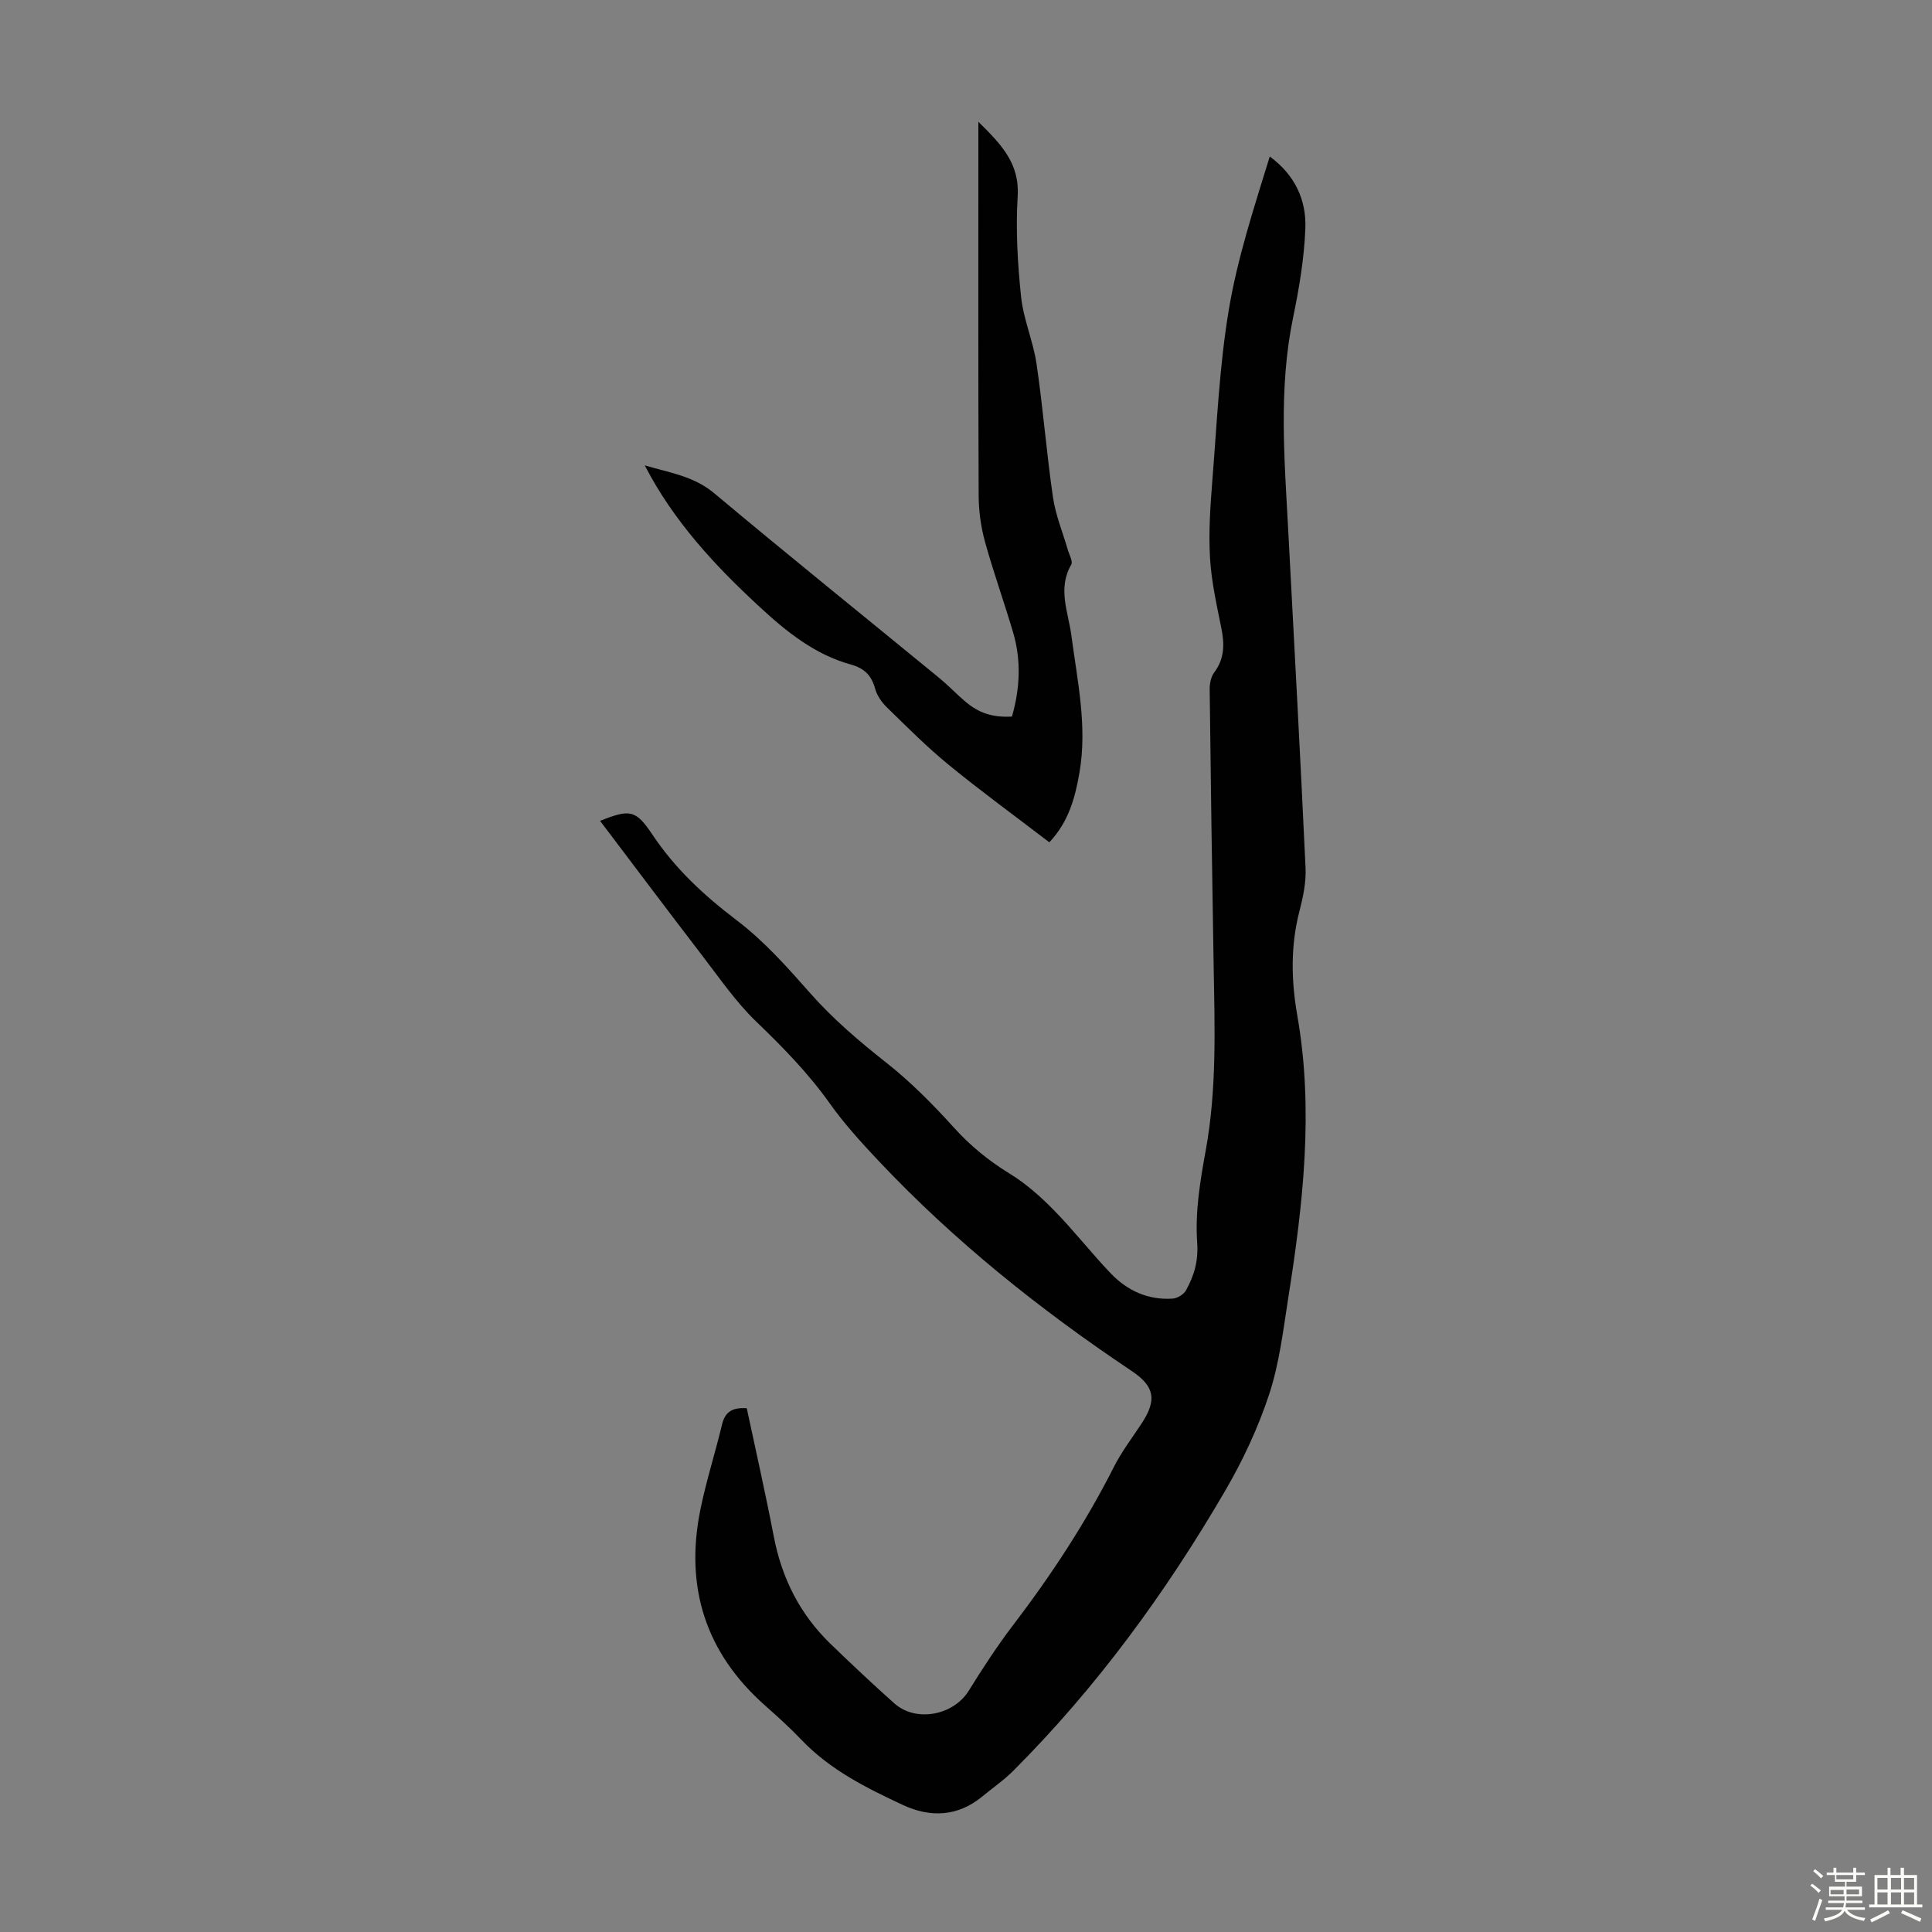 <svg enable-background="new 0 0 400 400" viewBox="0 0 400 400" xmlns="http://www.w3.org/2000/svg"><rect x="0" y="0" width="400" height="400" fill="#808080" stroke="none"/><path d="m374.8 390.4.4-.4c.7.5 1.3 1 1.8 1.4l-.5.5c-.5-.6-1.1-1.1-1.7-1.5zm1 7.3-.6-.3c.5-1.4 1.1-2.8 1.5-4.3.2.1.4.2.6.3-.5 1.3-1 2.8-1.5 4.3zm-.4-10.3.4-.4c.4.3 1 .8 1.7 1.4l-.5.5c-.4-.5-1-1-1.6-1.5zm2.5.3h1.7v-1h.6v1h3.5v-1h.6v1h1.8v.5h-1.8v1.4h-2v1h3.2v2h-3.2v.9h3.3v.5h-3.4c0 .3-.1.6-.1.9h4v.5h-3.7c.7.9 1.9 1.5 3.8 1.7-.1.2-.2.4-.3.6-2.1-.4-3.5-1.1-4-2.1-.4 1-1.8 1.7-4 2.2-.1-.2-.2-.4-.3-.6 2.1-.4 3.4-1 3.8-1.8h-3.4v-.5h3.6c.1-.3.1-.6.2-.9h-3.3v-.5h3.4c0-.3 0-.6 0-.9h-3.2v-2h3.3v-1h-2.1v-1.4h-1.7v-.5zm1.1 3.5v1h2.7c0-.3 0-.4 0-.4 0-.1 0-.2 0-.2 0-.1 0-.2 0-.3h-2.7zm1.2-3v.9h3.5v-.9zm4.7 3h-2.6v.6.4h2.6z" fill="#fbfcfa"/><path d="m393.6 386.7h.6v1.5h2.7v6.1h1.1v.6h-11v-.6h1.1v-6.1h2.7v-1.5h.6v1.5h2.1v-1.5zm-2.7 8.8.4.6c-1.2.6-2.5 1.3-3.8 1.9-.1-.2-.2-.4-.3-.6 1.2-.6 2.5-1.2 3.7-1.9zm-2.2-6.7v2.4h2.1v-2.4zm0 3v2.5h2.1v-2.5zm2.8-3v2.4h2.1v-2.4zm0 3v2.5h2.1v-2.5zm6 6.1c-1.4-.7-2.7-1.3-3.9-1.8l.3-.6c1.5.6 2.7 1.2 3.9 1.7zm-1.2-9.1h-2.1v2.4h2.1zm-2.1 3v2.5h2.1v-2.5z" fill="#fbfcfa"/><g fill="#010101"><path d="m154.61 291.56c1.89 8.89 3.9 17.71 5.6 26.58 1.66 8.63 5.41 16.07 11.71 22.17 4.34 4.2 8.74 8.35 13.26 12.37 4.48 3.98 12.23 2.46 15.38-2.62 2.88-4.64 5.87-9.24 9.18-13.58 7.89-10.34 15-21.15 20.88-32.77 1.6-3.17 3.8-6.04 5.76-9.03 3.17-4.82 2.68-7.65-2.06-10.82-18.94-12.67-36.67-26.82-52.34-43.43-3.6-3.82-7.18-7.74-10.21-12.01-4.44-6.25-9.7-11.62-15.2-16.91-4.23-4.07-7.62-9.04-11.23-13.73-7.08-9.22-14.05-18.52-21.1-27.83 6.17-2.46 7.39-2.31 10.82 2.83 4.72 7.08 10.73 12.64 17.5 17.78 5.63 4.27 10.46 9.71 15.17 15.05 4.78 5.41 10.16 9.98 15.8 14.43 5.05 3.98 9.64 8.63 13.96 13.41 3.43 3.79 7.2 6.87 11.54 9.53 3.36 2.06 6.41 4.76 9.18 7.59 4.07 4.15 7.66 8.76 11.67 12.98 3.45 3.64 7.79 5.66 12.92 5.31.97-.07 2.29-.87 2.75-1.72 1.69-3.06 2.59-6.03 2.31-9.96-.44-6.24.62-12.7 1.76-18.93 2.34-12.78 1.87-25.62 1.65-38.49-.33-19.02-.6-38.05-.82-57.07-.01-1.16.26-2.56.93-3.45 2.15-2.86 2.16-5.87 1.49-9.18-.97-4.82-2.07-9.68-2.35-14.56-.31-5.31.06-10.68.48-15.99.95-11.81 1.46-23.72 3.41-35.37 1.79-10.73 5.23-21.18 8.48-31.74 5.27 3.88 7.58 9.06 7.37 14.82-.23 6.21-1.28 12.44-2.54 18.54-3.04 14.69-1.78 29.41-1 44.16 1.23 23.25 2.5 46.49 3.58 69.74.14 2.95-.5 6.03-1.25 8.93-1.87 7.19-1.73 14.38-.47 21.59 3.45 19.61 1.22 39.03-1.84 58.42-1.06 6.73-1.85 13.62-3.96 20.04-2.28 6.94-5.46 13.73-9.15 20.06-12.27 21.04-26.56 40.63-43.83 57.91-1.97 1.97-4.3 3.57-6.45 5.35-5.07 4.18-10.77 4.37-16.37 1.76-7.59-3.53-15.11-7.28-21.04-13.5-2.39-2.51-4.98-4.84-7.57-7.14-12.34-10.93-16.61-24.56-13.36-40.55 1.2-5.9 3.05-11.66 4.46-17.52.59-2.53 1.94-3.67 5.14-3.45z"/><path d="m133.49 96.35c5 1.5 10.09 2.18 14.37 5.76 15.43 12.93 31.11 25.55 46.68 38.32 1.81 1.49 3.43 3.21 5.22 4.74 2.91 2.49 5.74 3.4 9.75 3.19 1.66-5.74 1.96-11.58.25-17.4-1.86-6.32-4.1-12.52-5.85-18.87-.84-3.07-1.28-6.35-1.29-9.54-.1-24.39-.06-48.78-.06-73.18 0-1.18 0-2.37 0-4.16 4.67 4.62 8.56 8.56 8.14 15.42-.42 6.89-.02 13.89.7 20.77.49 4.72 2.52 9.25 3.21 13.97 1.35 9.17 2.06 18.44 3.4 27.61.54 3.68 2.02 7.22 3.06 10.83.3 1.04 1.11 2.43.72 3.09-2.88 4.96-.61 9.81.03 14.68 1.24 9.41 3.32 18.77 1.68 28.33-.89 5.17-2.21 10.21-6.25 14.48-7.08-5.42-14.11-10.54-20.83-16.04-4.5-3.67-8.61-7.82-12.78-11.88-1.07-1.04-2.06-2.44-2.44-3.84-.75-2.77-2.23-4.28-5.05-5.05-7.43-2.05-13.3-6.77-18.82-11.88-9.31-8.58-17.88-17.8-23.84-29.35z"/></g></svg>